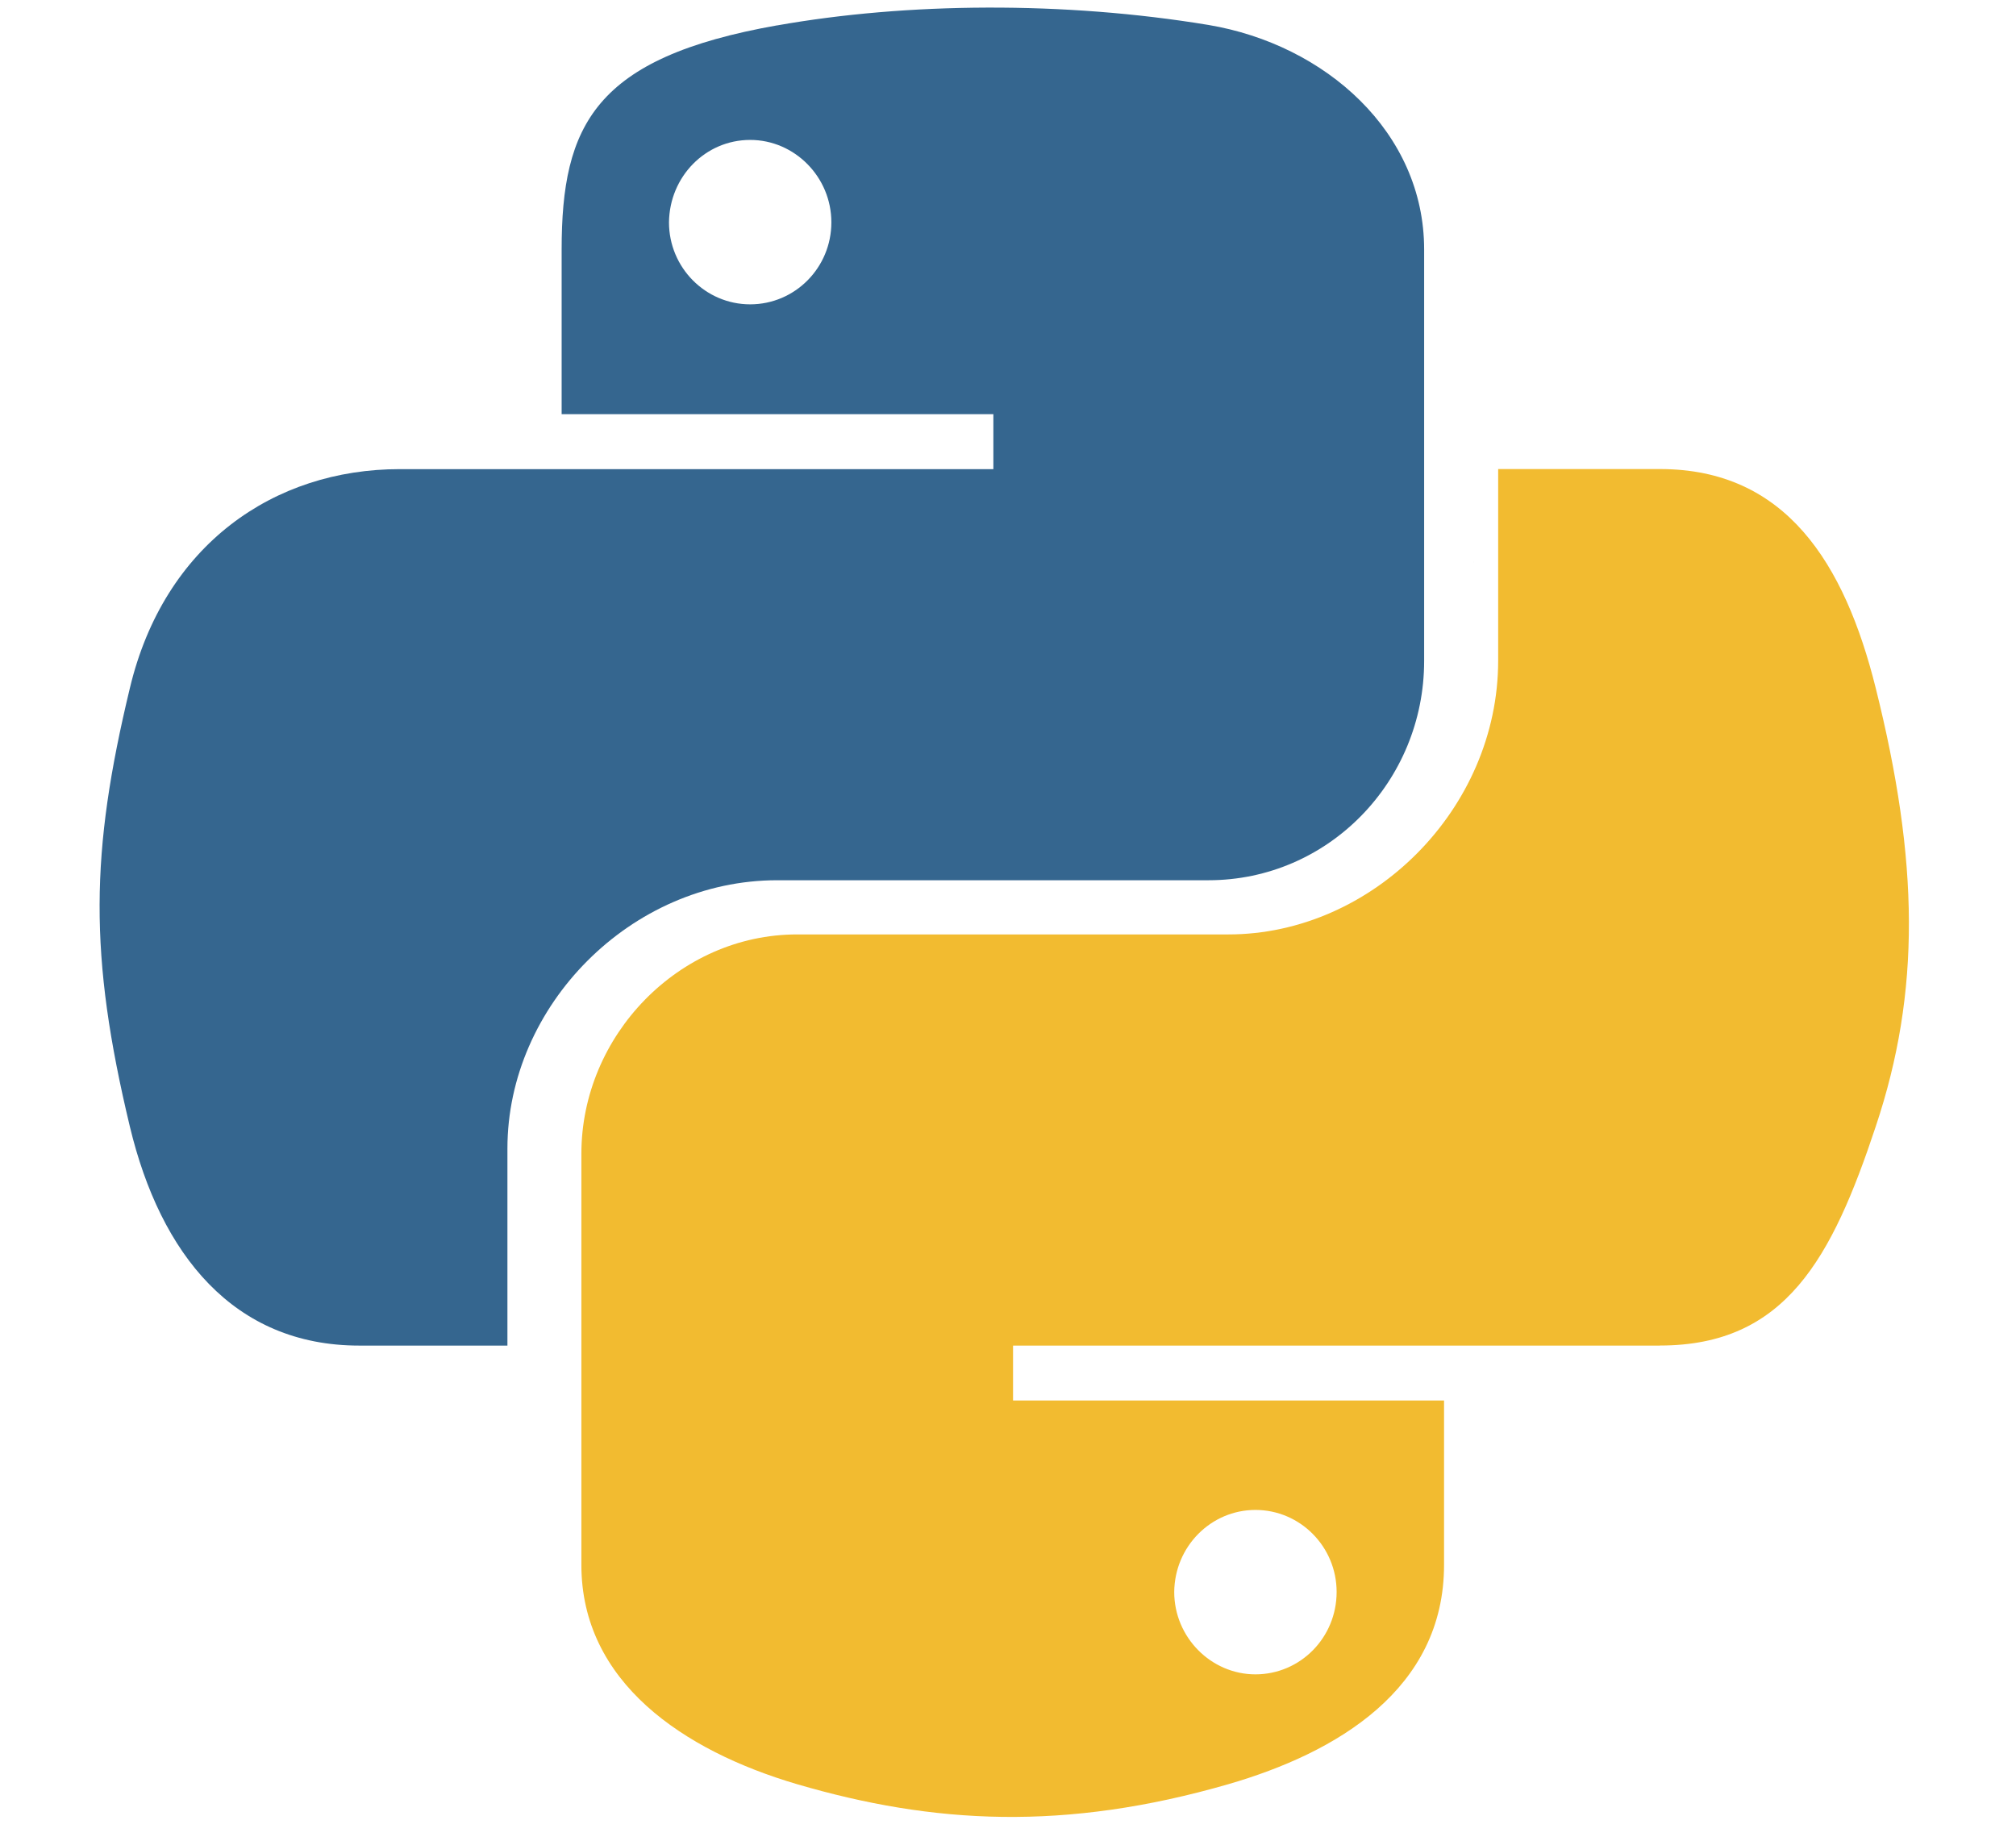 <svg xmlns="http://www.w3.org/2000/svg" xmlns:xlink="http://www.w3.org/1999/xlink" width="460" zoomAndPan="magnify" viewBox="0 0 345 315" height="420" preserveAspectRatio="xMidYMid meet" version="1.0"><path fill="#000000" d="M 252.242 96.203 L 252.254 96.203 L 252.254 96.152 Z M 252.242 96.203 " fill-opacity="1" fill-rule="nonzero"/><path fill="#f2bb30" d="M 284.082 230.262 C 305.578 230.262 313.523 215.27 320.992 192.797 C 328.734 169.652 328.398 147.383 320.992 117.738 C 315.664 96.387 305.59 80.27 284.082 80.27 L 256.383 80.27 L 256.383 113.055 C 256.383 138.48 234.812 159.91 210.223 159.91 L 136.402 159.91 C 116.211 159.91 99.492 177.184 99.492 197.441 L 99.492 267.805 C 99.492 287.84 116.91 299.594 136.402 305.332 C 159.754 312.172 182.227 313.41 210.211 305.332 C 228.801 299.941 247.121 289.078 247.121 267.805 L 247.121 239.668 L 173.363 239.668 L 173.363 230.273 L 284.082 230.273 Z M 214.844 258.398 C 222.504 258.398 228.738 264.695 228.738 272.434 C 228.738 280.254 222.52 286.535 214.844 286.535 C 207.23 286.535 200.945 280.176 200.945 272.434 C 201.023 264.617 207.258 258.398 214.844 258.398 Z M 214.844 258.398 " fill-opacity="1" fill-rule="nonzero"/><path fill="#35668f" d="M 61.473 230.273 L 86.836 230.273 L 86.836 196.539 C 86.836 172.141 107.918 150.637 132.996 150.637 L 206.805 150.637 C 227.332 150.637 243.715 133.707 243.715 113.105 L 243.715 42.691 C 243.715 22.656 226.852 7.637 206.805 4.27 C 182.059 0.18 155.172 0.414 132.996 4.348 L 133.008 4.336 C 101.762 9.855 96.113 21.391 96.113 42.742 L 96.113 70.879 L 169.996 70.879 L 169.996 80.285 L 68.387 80.285 C 46.895 80.285 28.082 93.211 22.227 117.75 C 15.453 145.887 15.184 163.434 22.227 192.809 C 27.465 214.652 39.992 230.273 61.473 230.273 Z M 128.379 52.082 C 120.715 52.082 114.484 45.785 114.484 38.047 C 114.574 30.227 120.715 23.945 128.379 23.945 C 135.988 23.945 142.273 30.293 142.273 38.047 C 142.273 45.801 136.055 52.082 128.379 52.082 Z M 128.379 52.082 " fill-opacity="1" fill-rule="nonzero"/></svg>